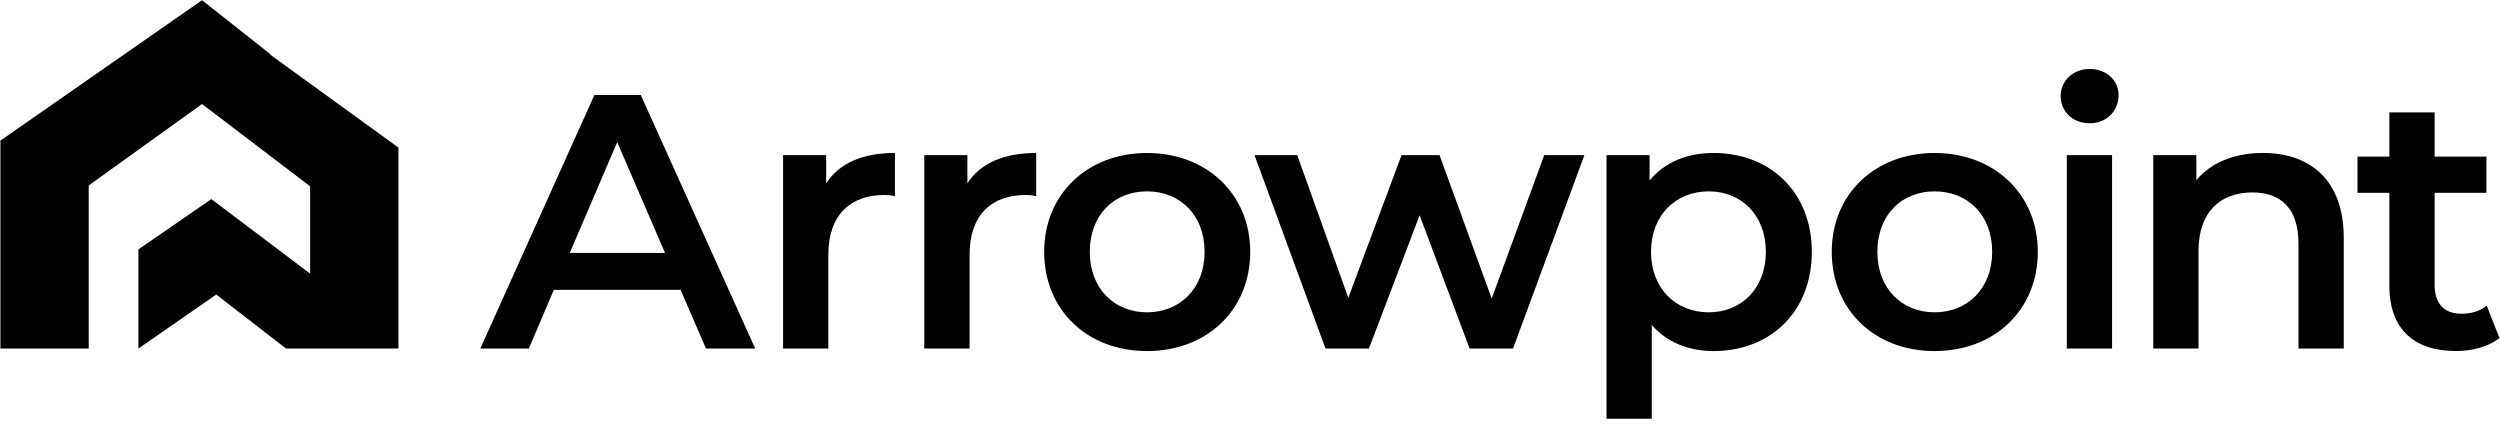 <?xml version="1.0" encoding="UTF-8"?> <svg xmlns="http://www.w3.org/2000/svg" width="182" height="31" viewBox="0 0 182 31" fill="none"><g clip-path="url(#clip0_7943_14751)"><path d="M19.69 3.993L19.718 3.973L14.707 0.014L0.072 10.208H0.031V10.237V18.12V25.375H6.458V13.502L14.707 7.574L22.579 13.565V16.113V19.921L15.385 14.496L10.075 18.155V25.375L15.743 21.442L20.824 25.375H22.579H24.043H29.007V24.766V10.745L19.69 3.993Z" fill="#00B4B5" style="fill:#00B4B5;fill:color(display-p3 0 0.706 0.71);fill-opacity:1;"></path><path d="M49.547 21.101H40.32L38.501 25.371H34.969L43.273 6.918H46.648L54.978 25.371H51.393L49.547 21.101H49.547ZM48.413 18.412L44.934 10.346L41.48 18.412H48.413Z" fill="#012230" style="fill:#012230;fill:color(display-p3 0.004 0.133 0.188);fill-opacity:1;"></path><path d="M65.153 11.137V14.274C64.863 14.221 64.626 14.194 64.389 14.194C61.884 14.194 60.303 15.671 60.303 18.544V25.372H57.008V11.295H60.145V13.351C61.094 11.875 62.807 11.137 65.153 11.137Z" fill="#012230" style="fill:#012230;fill:color(display-p3 0.004 0.133 0.188);fill-opacity:1;"></path><path d="M75.435 11.137V14.274C75.145 14.221 74.908 14.194 74.671 14.194C72.166 14.194 70.585 15.671 70.585 18.544V25.372H67.289V11.295H70.426V13.351C71.375 11.875 73.089 11.137 75.435 11.137H75.435Z" fill="#012230" style="fill:#012230;fill:color(display-p3 0.004 0.133 0.188);fill-opacity:1;"></path><path d="M76.016 18.333C76.016 14.116 79.179 11.137 83.502 11.137C87.826 11.137 91.016 14.116 91.016 18.333C91.016 22.551 87.879 25.557 83.502 25.557C79.126 25.557 76.016 22.551 76.016 18.333ZM87.694 18.333C87.694 15.645 85.901 13.931 83.502 13.931C81.104 13.931 79.337 15.645 79.337 18.333C79.337 21.022 81.13 22.736 83.502 22.736C85.875 22.736 87.694 21.023 87.694 18.333Z" fill="#012230" style="fill:#012230;fill:color(display-p3 0.004 0.133 0.188);fill-opacity:1;"></path><path d="M115.344 11.295L110.15 25.372H106.987L103.349 15.671L99.658 25.372H96.495L91.328 11.295H94.439L98.156 21.681L102.031 11.295H104.8L108.596 21.734L112.419 11.295H115.345H115.344Z" fill="#012230" style="fill:#012230;fill:color(display-p3 0.004 0.133 0.188);fill-opacity:1;"></path><path d="M131.901 18.333C131.901 22.709 128.869 25.557 124.757 25.557C122.964 25.557 121.382 24.95 120.249 23.659V30.486H116.953V11.295H120.09V13.14C121.197 11.796 122.832 11.137 124.756 11.137C128.868 11.137 131.9 13.984 131.9 18.333H131.901ZM128.553 18.333C128.553 15.645 126.76 13.931 124.387 13.931C122.015 13.931 120.196 15.645 120.196 18.333C120.196 21.022 122.015 22.736 124.387 22.736C126.76 22.736 128.553 21.023 128.553 18.333Z" fill="#012230" style="fill:#012230;fill:color(display-p3 0.004 0.133 0.188);fill-opacity:1;"></path><path d="M133.352 18.333C133.352 14.116 136.515 11.137 140.838 11.137C145.162 11.137 148.352 14.116 148.352 18.333C148.352 22.551 145.215 25.557 140.838 25.557C136.462 25.557 133.352 22.551 133.352 18.333ZM145.03 18.333C145.03 15.645 143.237 13.931 140.838 13.931C138.44 13.931 136.673 15.645 136.673 18.333C136.673 21.022 138.466 22.736 140.838 22.736C143.211 22.736 145.03 21.023 145.03 18.333Z" fill="#012230" style="fill:#012230;fill:color(display-p3 0.004 0.133 0.188);fill-opacity:1;"></path><path d="M150.016 6.997C150.016 5.89 150.912 5.02 152.125 5.02C153.337 5.02 154.233 5.837 154.233 6.917C154.233 8.077 153.364 8.974 152.125 8.974C150.886 8.974 150.016 8.104 150.016 6.997ZM150.464 11.294H153.759V25.372H150.464V11.294Z" fill="#012230" style="fill:#012230;fill:color(display-p3 0.004 0.133 0.188);fill-opacity:1;"></path><path d="M170.625 17.304V25.371H167.329V17.726C167.329 15.221 166.09 14.009 163.981 14.009C161.635 14.009 160.053 15.432 160.053 18.253V25.371H156.758V11.293H159.895V13.112C160.976 11.821 162.689 11.135 164.745 11.135C168.12 11.135 170.624 13.059 170.624 17.303L170.625 17.304Z" fill="#012230" style="fill:#012230;fill:color(display-p3 0.004 0.133 0.188);fill-opacity:1;"></path><path d="M181.959 24.607C181.168 25.24 179.982 25.556 178.796 25.556C175.711 25.556 173.945 23.922 173.945 20.811V14.036H171.625V11.399H173.945V8.184H177.241V11.399H181.01V14.036H177.241V20.732C177.241 22.102 177.926 22.84 179.191 22.84C179.877 22.84 180.536 22.656 181.037 22.261L181.96 24.607H181.959Z" fill="#012230" style="fill:#012230;fill:color(display-p3 0.004 0.133 0.188);fill-opacity:1;"></path></g><defs><clipPath id="clip0_7943_14751"><rect width="182" height="30.498" fill="white" style="fill:white;fill-opacity:1;"></rect></clipPath></defs></svg> 